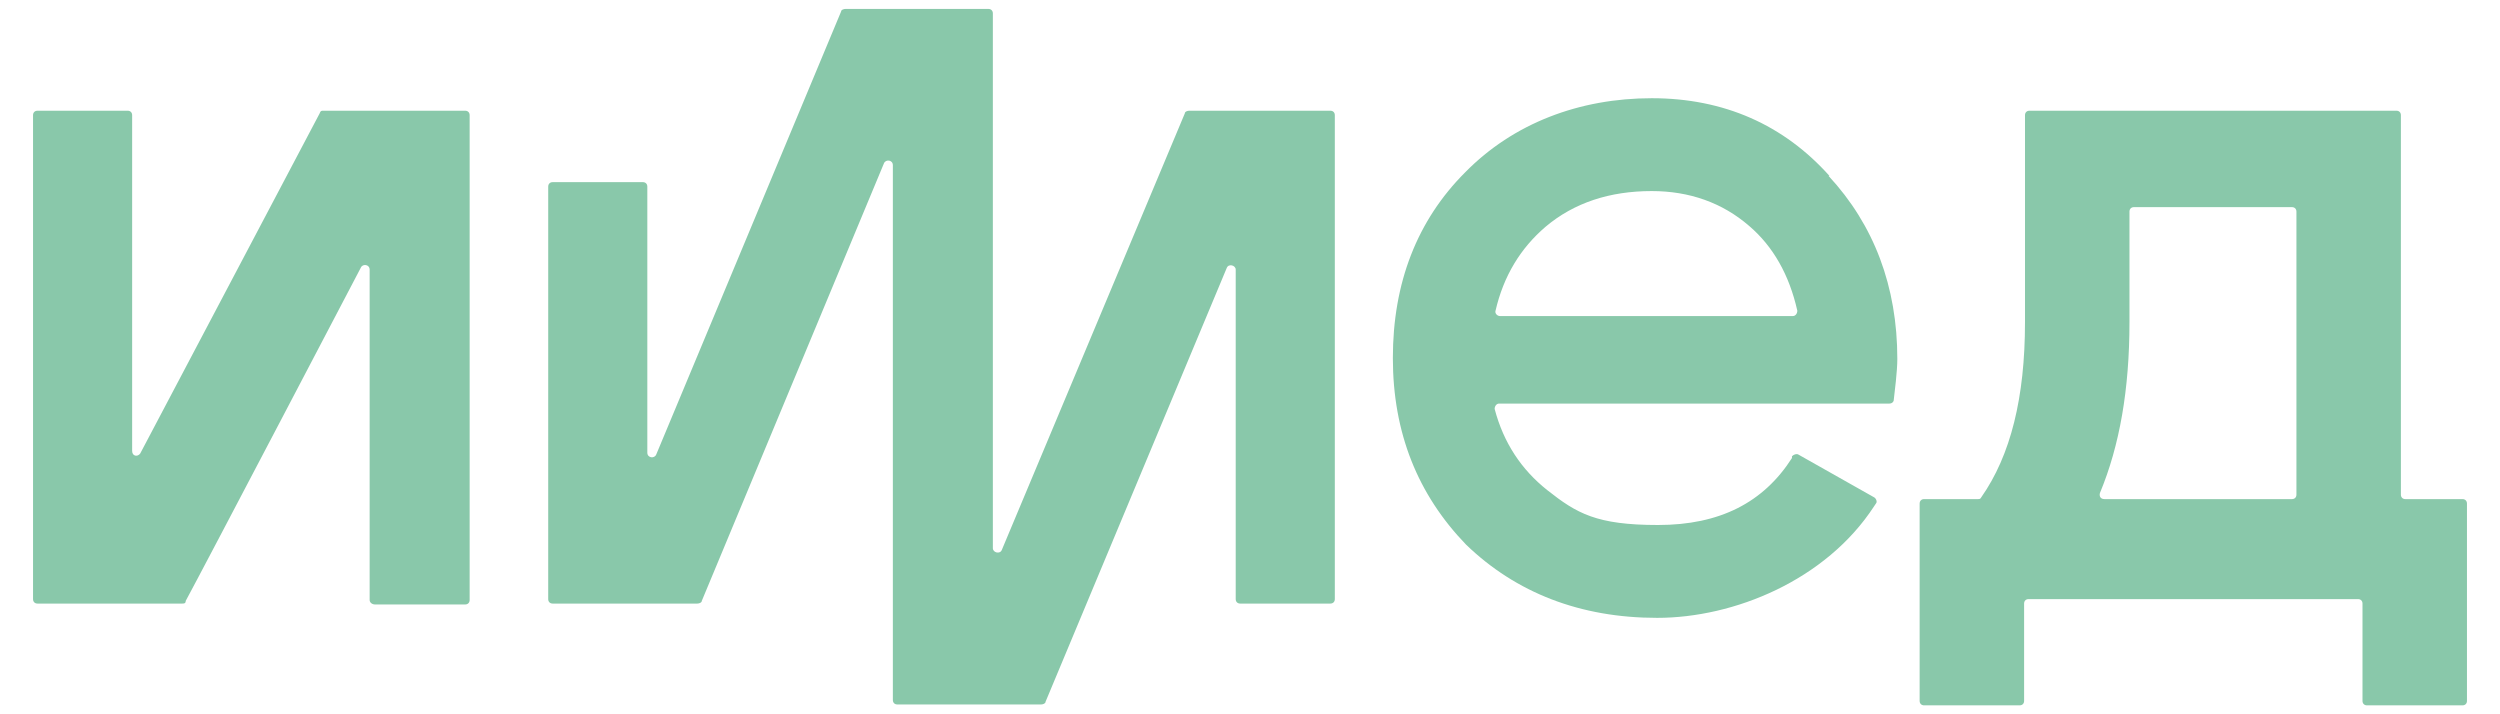 <?xml version="1.0" encoding="UTF-8"?>
<svg id="Layer_1" data-name="Layer 1" xmlns="http://www.w3.org/2000/svg" version="1.1" viewBox="0 0 280 80">
  <defs>
    <style>
      .cls-1 {
        fill: #89c8aa;
        stroke-width: 0px;
      }
    </style>
  </defs>
  <path class="cls-1" d="M36.2,12.4c-.2,0-.3,0-.4.3L15.7,50.8c-.3.4-.9.3-.9-.3V12.9c0-.3-.2-.5-.5-.5H4.2c-.3,0-.5.2-.5.5v54.2c0,.3.2.5.5.5h16.2c.2,0,.4,0,.4-.3,1.8-3.3,19.6-37.3,19.6-37.3.2-.5,1-.4,1,.2v37c0,.3.3.5.6.5h10.1c.3,0,.5-.2.5-.5V12.9c0-.3-.2-.5-.5-.5h-15.9Z"/>
  <path class="cls-1" d="M204.9,19.7c-5.1-5.7-11.8-8.7-19.9-8.7s-15.5,2.8-20.9,8.3c-5.4,5.4-8.1,12.4-8.1,20.8s2.8,15.3,8.2,20.9c5.6,5.4,12.8,8.2,21.4,8.2s18.9-4.2,24.3-12.5l.2-.3c.2-.2,0-.6-.2-.7l-8.5-4.8c-.2-.1-.5,0-.7.2v.2c-3.2,5-8.1,7.5-15,7.5s-9.1-1.3-12.4-3.9c-2.9-2.3-4.9-5.3-5.9-9.1,0-.3.2-.6.5-.6h43.7c.3,0,.5-.2.5-.4.1-.9.4-3.2.4-4.6,0-8.1-2.6-15-7.7-20.5ZM185,21.4c4.2,0,7.9,1.3,10.9,3.9,2.7,2.3,4.5,5.5,5.4,9.5,0,.3-.2.6-.5.6h-32.8c-.3,0-.6-.3-.5-.6.9-3.9,2.8-7,5.6-9.4,3.2-2.7,7.2-4,11.9-4Z"/>
  <path class="cls-1" d="M269.4,55.9h6.4c.3,0,.5.2.5.5v22.1c0,.3-.2.5-.5.5h-10.7c-.3,0-.5-.2-.5-.5v-10.9c0-.3-.2-.5-.5-.5h-36.9c-.3,0-.5.2-.5.5v10.9c0,.3-.2.5-.5.5h-10.7c-.3,0-.5-.2-.5-.5v-22.1c0-.3.2-.5.5-.5h6c.2,0,.3,0,.4-.2,3.3-4.7,4.9-11.2,4.9-19.6V12.9c0-.3.2-.5.5-.5h41.1c.3,0,.5.2.5.5v42.5c0,.3.2.5.5.5ZM235.6,55.9h21.1c.3,0,.5-.2.5-.5v-31.7c0-.3-.2-.5-.5-.5h-17.7c-.3,0-.5.2-.5.5v12.4c0,7.5-1.1,13.8-3.3,19.1-.1.3,0,.7.5.7Z"/>
  <path class="cls-1" d="M116.5,78.9h-16c-.3,0-.5-.2-.5-.5V18.5c0-.6-.8-.7-1-.2l-20.4,49c0,.2-.3.3-.5.3h-16.2c-.3,0-.5-.2-.5-.5V20.9c0-.3.2-.5.5-.5h10.1c.3,0,.5.2.5.5v29.8c0,.6.8.7,1,.2L94.2,1.3c0-.2.3-.3.5-.3h16c.3,0,.5.2.5.5v59.9c0,.5.8.7,1,.2l20.5-48.9c0-.2.3-.3.5-.3h15.8c.3,0,.5.2.5.5v54.2c0,.3-.2.5-.5.5h-10.1c-.3,0-.5-.2-.5-.5V30.2c0-.5-.8-.7-1-.2l-20.3,48.6c0,.2-.3.3-.5.3Z"/>
</svg>